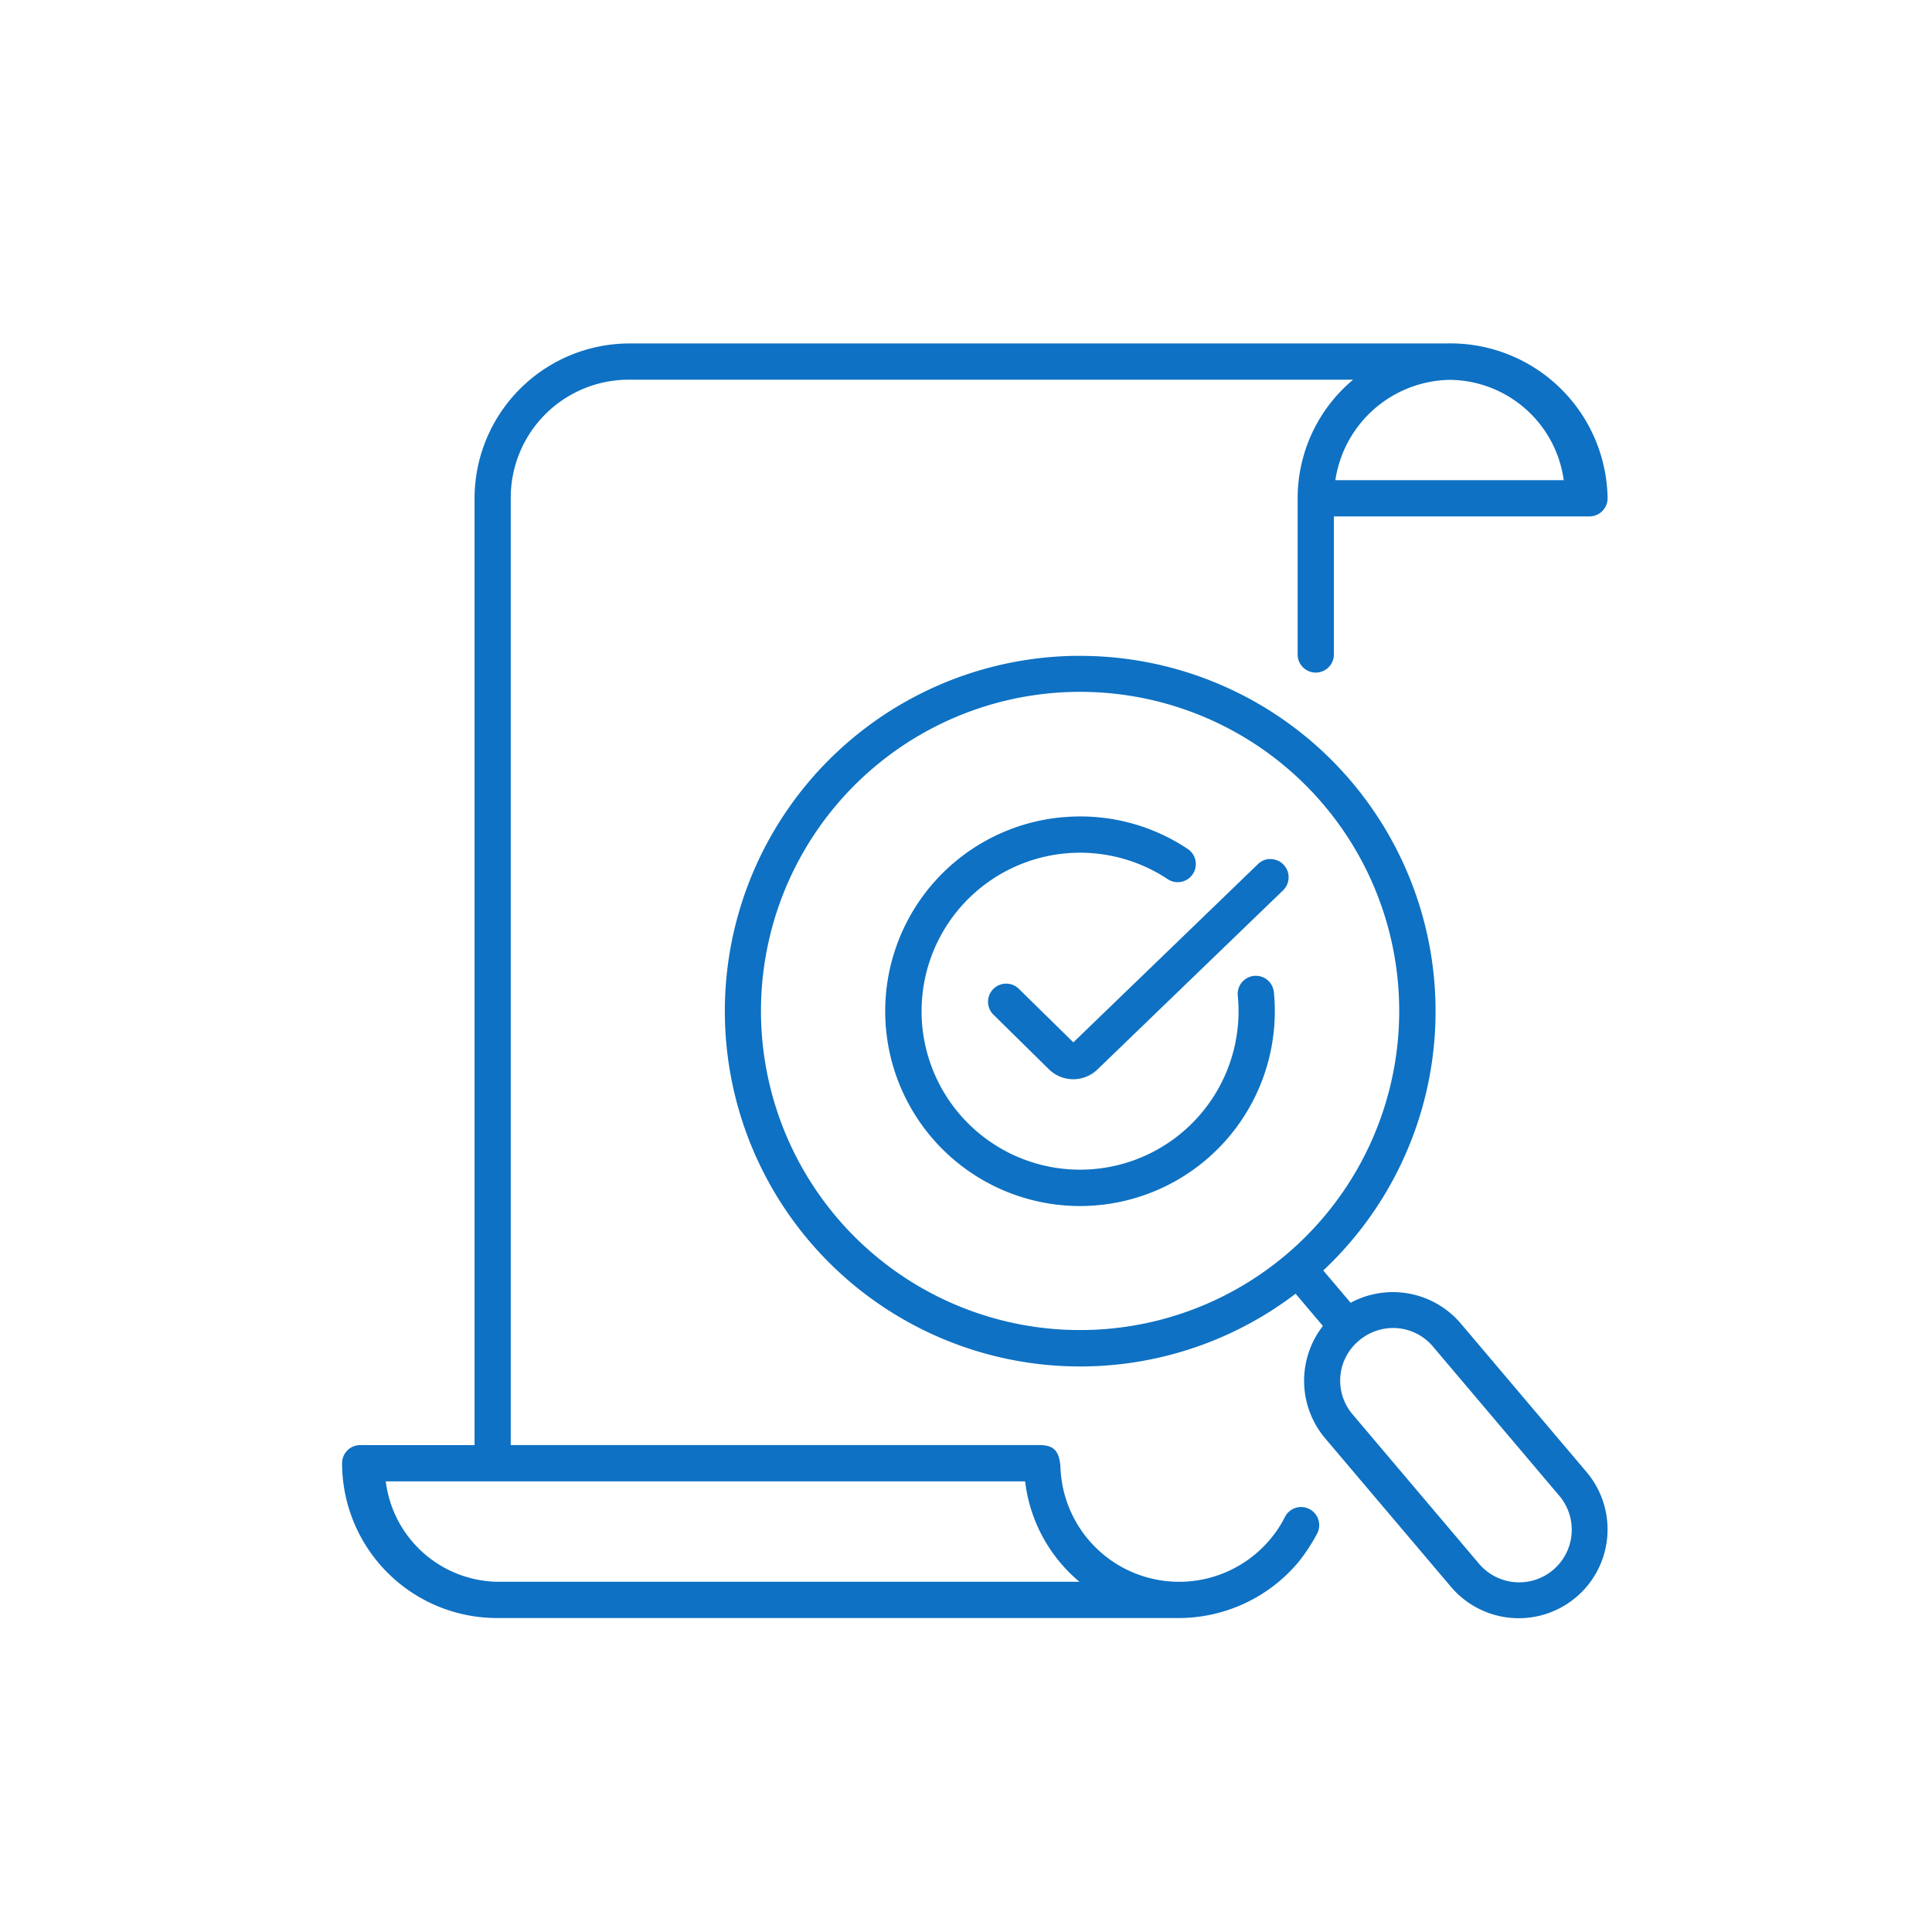 <svg xmlns="http://www.w3.org/2000/svg" xmlns:xlink="http://www.w3.org/1999/xlink" width="105" height="105" viewBox="0 0 105 105">
  <defs>
    <clipPath id="clip-ICO-tax-audit">
      <rect width="105" height="105"/>
    </clipPath>
  </defs>
  <g id="ICO-tax-audit" clip-path="url(#clip-ICO-tax-audit)">
    <g id="np_audit_4145472_000000" transform="translate(12.58 12.966)">
      <path id="Path_212" data-name="Path 212" d="M8.385,67.542H43.133A8.386,8.386,0,0,0,46.087,73H14.429a6.225,6.225,0,0,1-6.044-5.461ZM66.194,7.678a6.311,6.311,0,0,1,6.212,5.452H59.994A6.4,6.4,0,0,1,66.194,7.678ZM21.632,5.7a8.43,8.43,0,0,0-8.421,8.421V65.573H6.989a.98.98,0,0,0-.977.977,8.423,8.423,0,0,0,8.418,8.421H51.494a8.5,8.5,0,0,0,6.512-3.063A10.086,10.086,0,0,0,59,70.387a.985.985,0,1,0-1.756-.892,6.015,6.015,0,0,1-.761,1.158,6.454,6.454,0,0,1-11.429-3.861C45,65.833,44.637,65.57,43.9,65.57l-28.722,0V14.117A6.413,6.413,0,0,1,21.632,7.67H60.959a8.394,8.394,0,0,0-3.015,6.448v8.439a.986.986,0,1,0,1.97,0V15.1H73.806a.987.987,0,0,0,.983-.983A8.544,8.544,0,0,0,66,5.7Z" transform="translate(0 0)" fill="#0e71c3" fill-rule="evenodd"/>
      <path id="Path_213" data-name="Path 213" d="M69.166,63.953a2.839,2.839,0,0,1,1.946,1.014l6.836,8.075a2.858,2.858,0,1,1-4.365,3.69l-6.836-8.075a2.826,2.826,0,0,1,.33-4.026,2.866,2.866,0,0,1,2.089-.678ZM51.7,29.372a17.343,17.343,0,1,1-10.984,4.105A17.337,17.337,0,0,1,51.7,29.372Zm-.027-1.958A19.311,19.311,0,1,0,63.634,62.08l1.484,1.753a4.852,4.852,0,0,0,.116,6.1l6.842,8.075a4.827,4.827,0,1,0,7.37-6.237L72.611,63.7a4.842,4.842,0,0,0-5.986-1.127l-1.487-1.756a19.313,19.313,0,0,0-13.47-33.4Z" transform="translate(-5.801 -4.736)" fill="#0e71c3" fill-rule="evenodd"/>
      <path id="Path_214" data-name="Path 214" d="M53.442,38.614a10.587,10.587,0,1,0,11.444,9.508.985.985,0,0,0-1.961.2,8.613,8.613,0,1,1-3.787-6.323.985.985,0,0,0,1.09-1.64,10.5,10.5,0,0,0-6.787-1.741Z" transform="translate(-8.234 -7.17)" fill="#0e71c3" fill-rule="evenodd"/>
      <path id="Path_215" data-name="Path 215" d="M66.149,41.537a1,1,0,0,0-.583.284L55.542,51.5l-2.926-2.874a.986.986,0,1,0-1.377,1.408l2.987,2.941a1.891,1.891,0,0,0,2.624,0l10.083-9.731a.988.988,0,0,0-.782-1.7Z" transform="translate(-9.788 -7.816)" fill="#0e71c3" fill-rule="evenodd"/>
    </g>
  </g>
</svg>
